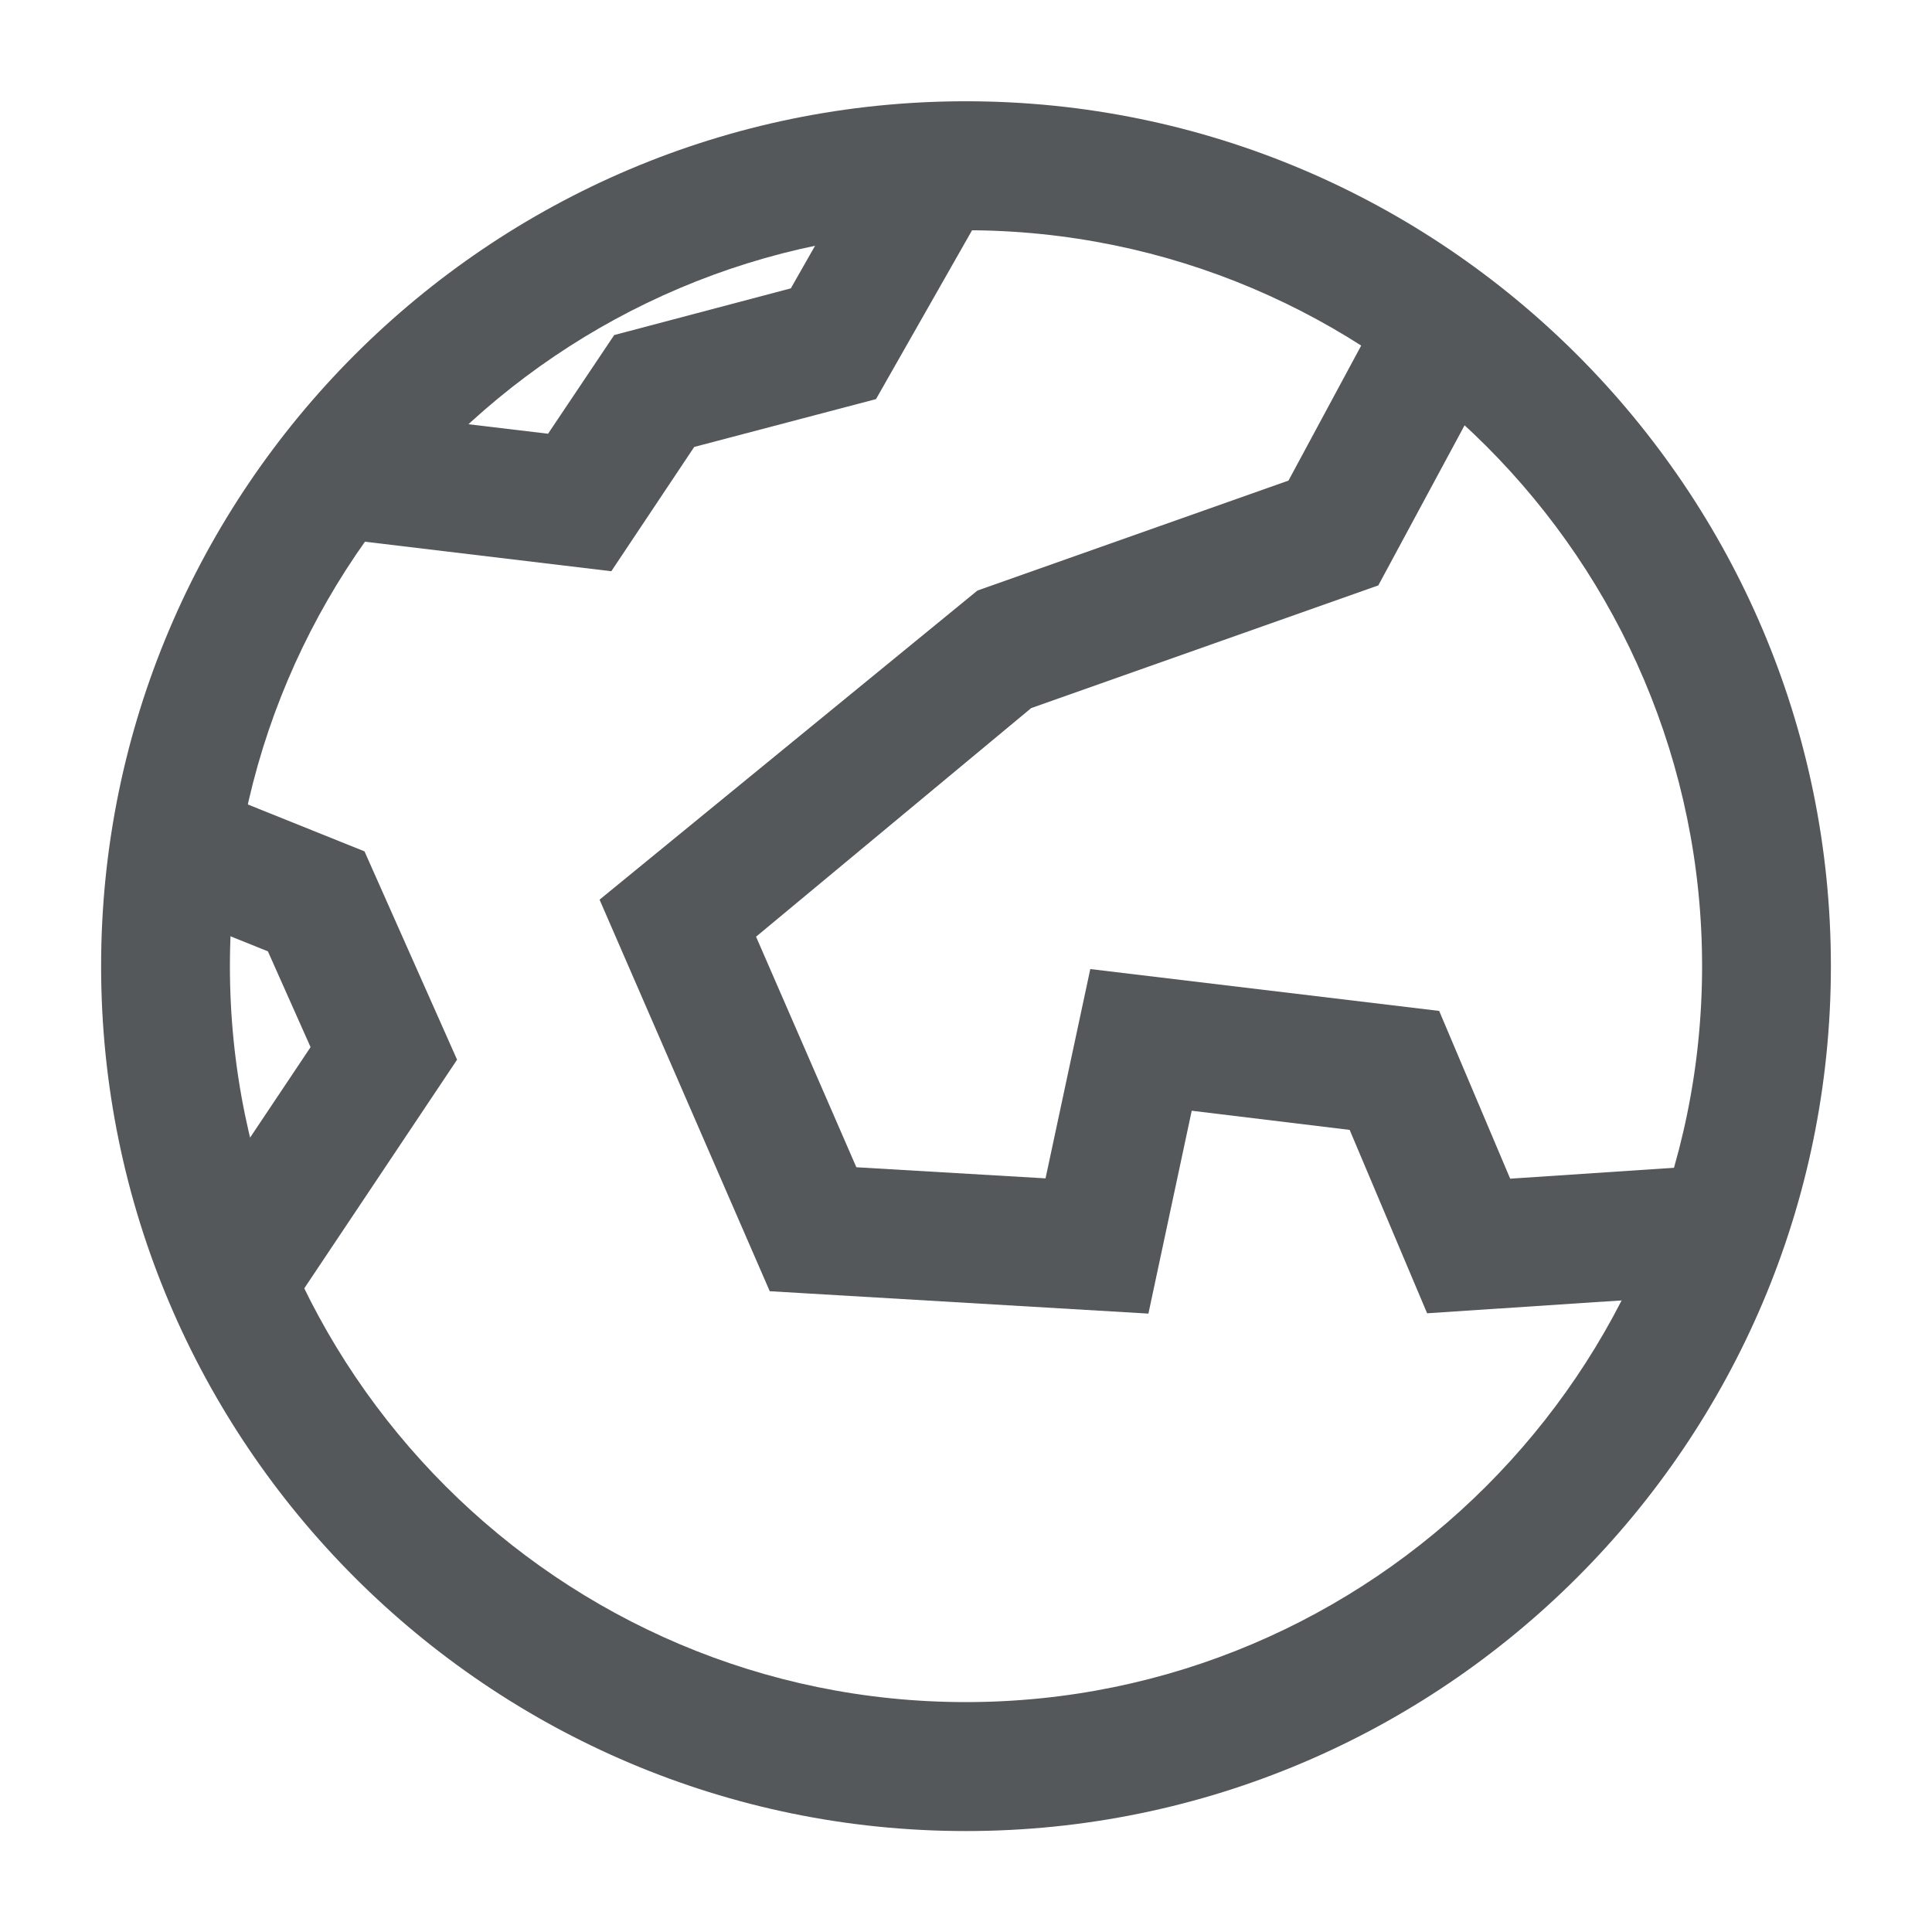 <?xml version="1.0" encoding="utf-8"?>
<!-- Generator: Adobe Illustrator 16.0.0, SVG Export Plug-In . SVG Version: 6.00 Build 0)  -->
<!DOCTYPE svg PUBLIC "-//W3C//DTD SVG 1.1//EN" "http://www.w3.org/Graphics/SVG/1.1/DTD/svg11.dtd">
<svg version="1.1" id="图层_1" xmlns="http://www.w3.org/2000/svg" xmlns:xlink="http://www.w3.org/1999/xlink" x="0px" y="0px"
	 width="12px" height="12.002px" viewBox="0 0 12 12.002" enable-background="new 0 0 12 12.002" xml:space="preserve">
<g>
	<g>
		<path fill="#54585A" d="M5.999,11.373c-2.961,0-5.371-2.41-5.371-5.372s2.409-5.372,5.371-5.372c2.962,0,5.373,2.41,5.373,5.372
			S8.961,11.373,5.999,11.373z M5.999,1.43c-2.521,0-4.571,2.051-4.571,4.571s2.05,4.571,4.571,4.571
			c2.521,0,4.573-2.051,4.573-4.571S8.521,1.43,5.999,1.43z"/>
		<polygon fill="#54585A" points="7.133,8.159 4.781,8.02 3.724,5.588 6.071,3.668 8.003,2.985 8.625,1.83 9.33,2.209 8.561,3.636 
			6.405,4.398 4.696,5.818 5.319,7.25 6.494,7.319 6.772,6.019 8.939,6.279 9.38,7.321 10.67,7.235 10.723,8.034 8.864,8.157 
			8.383,7.018 7.402,6.899 		"/>
		<polygon fill="#54585A" points="3.797,3.548 2.036,3.337 2.13,2.542 3.404,2.694 3.815,2.081 4.912,1.791 5.456,0.835 
			6.151,1.231 5.441,2.479 4.312,2.776 		"/>
		<polygon fill="#54585A" points="1.765,8.189 1.1,7.744 1.929,6.504 1.664,5.909 0.936,5.616 1.234,4.874 2.264,5.288 2.839,6.582 
					"/>
	</g>
</g>
</svg>
